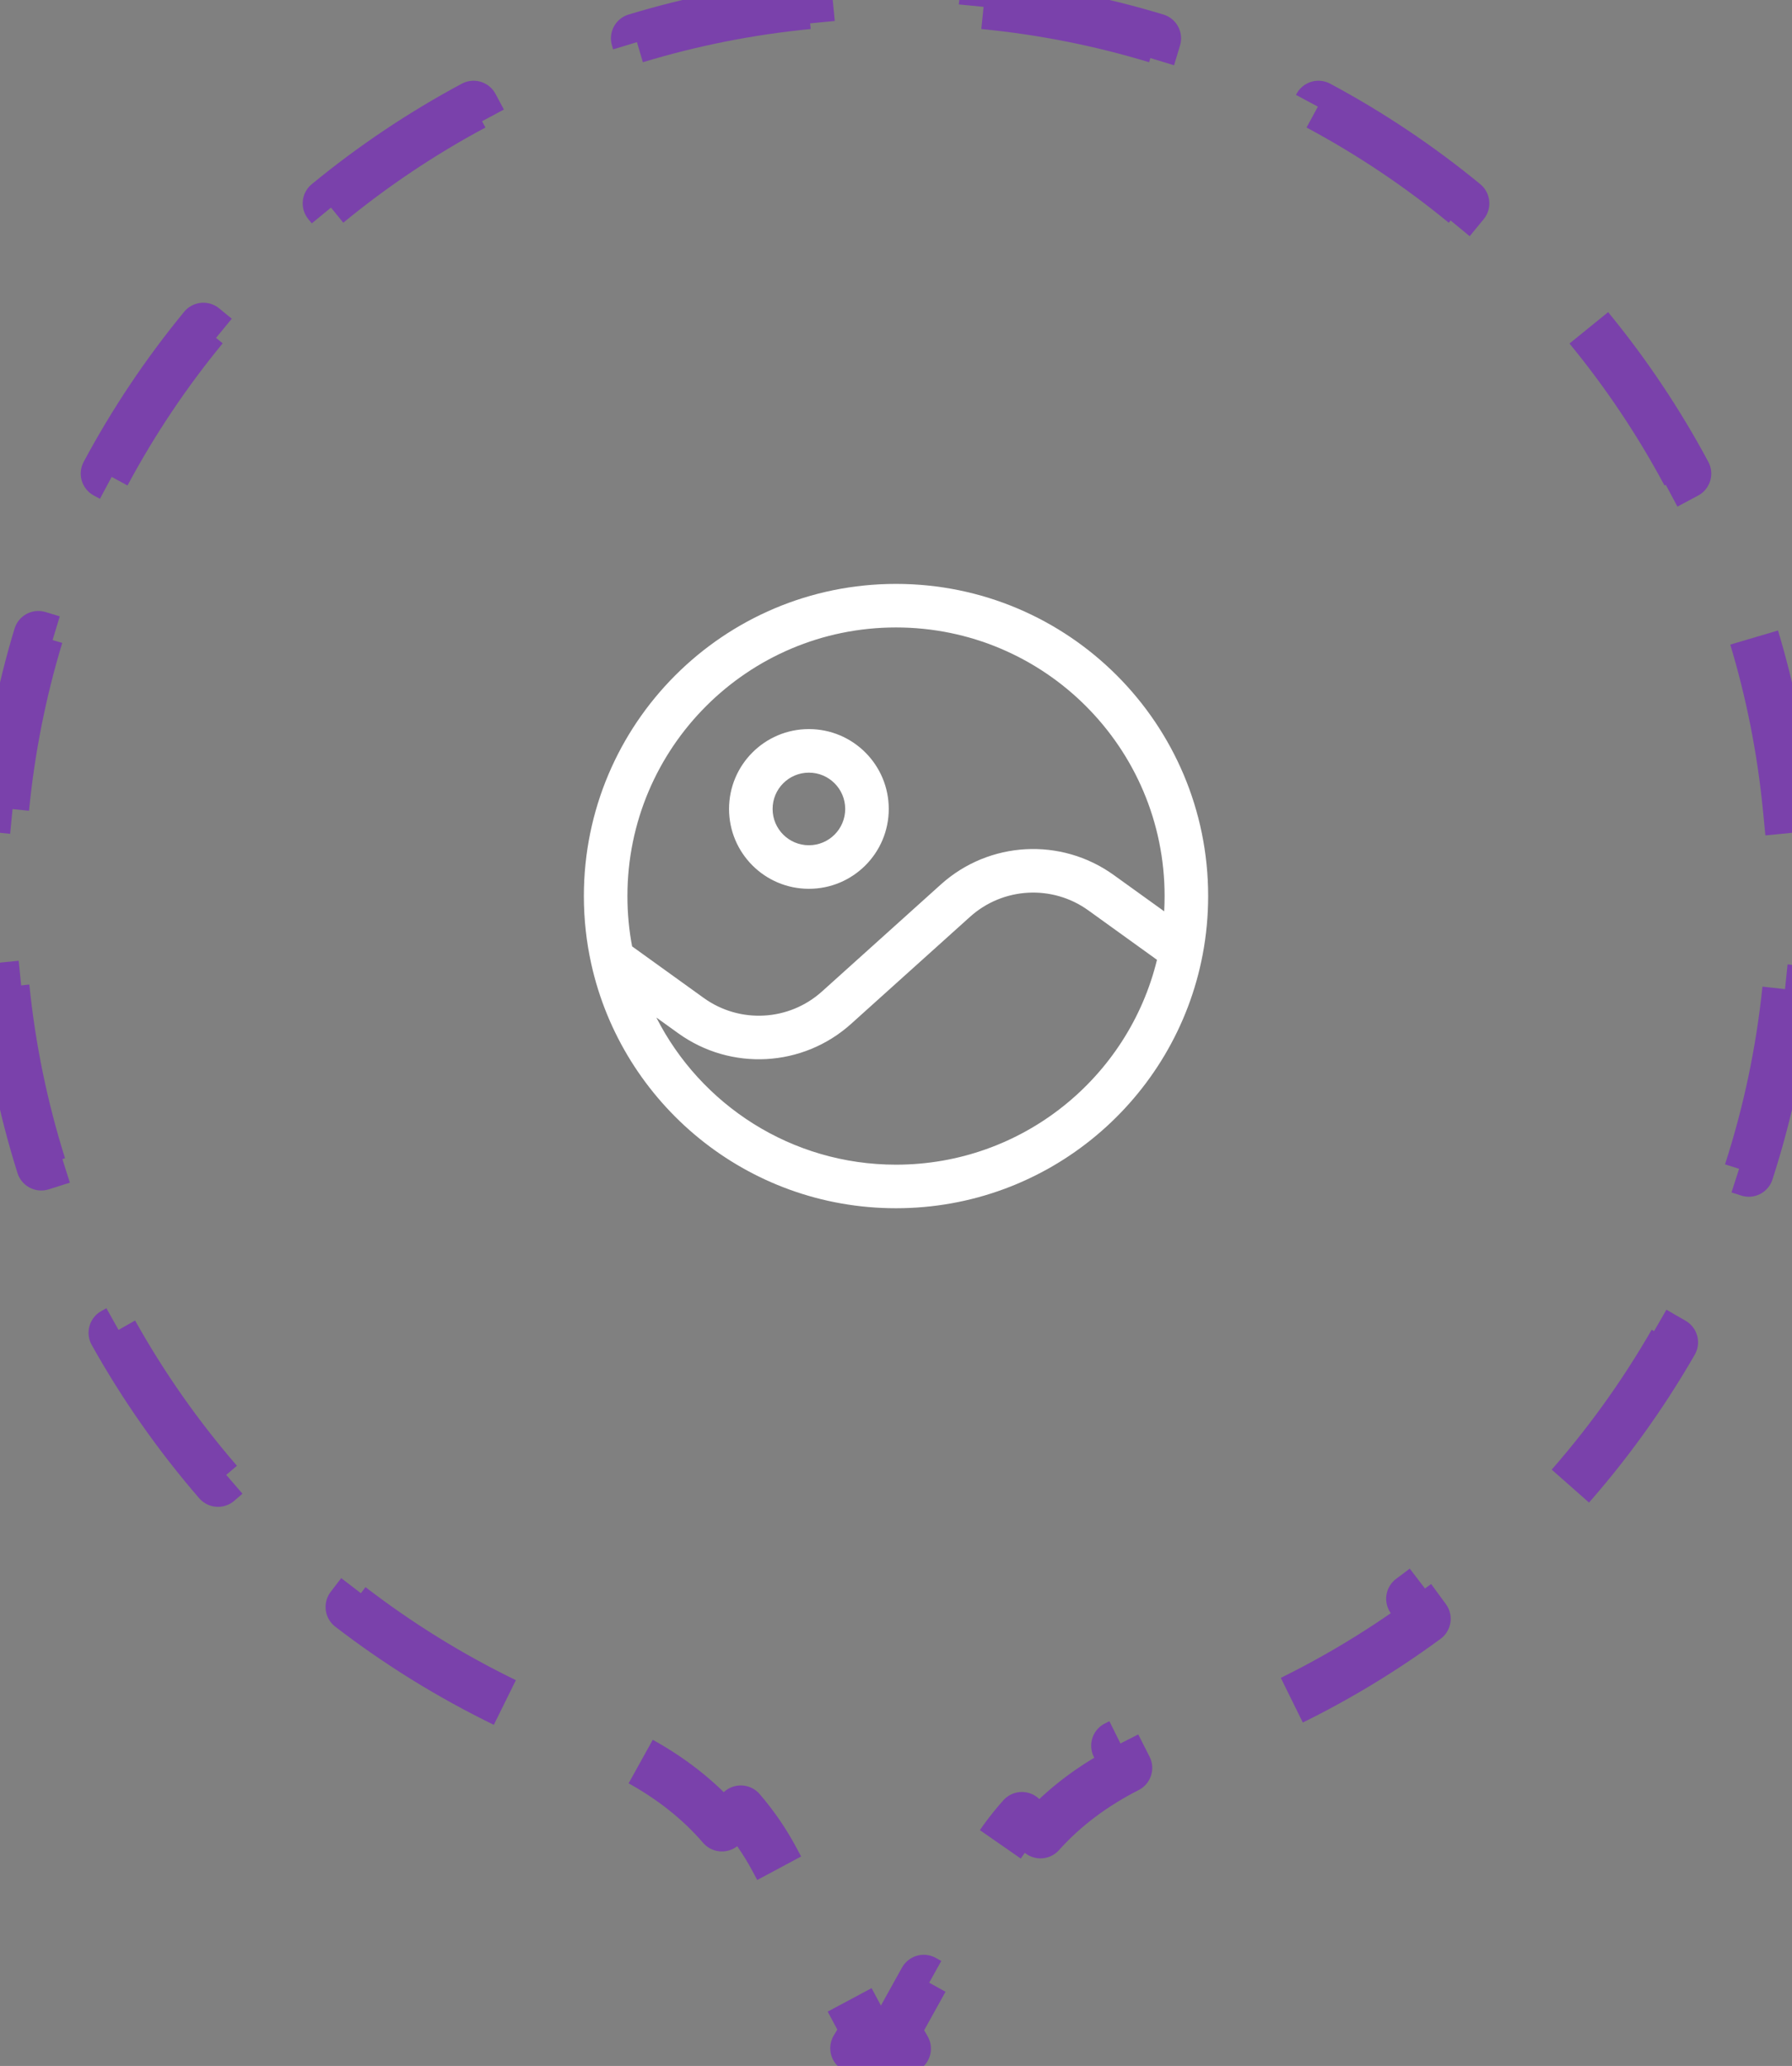 <svg width="72" height="83" viewBox="0 0 72 83" fill="none" xmlns="http://www.w3.org/2000/svg">
<rect x="0" y="0" width="72" height="83" fill="#808080" stroke="none"/>
<path fill-rule="evenodd" clip-rule="evenodd" d="M36 25.208C30.04 25.208 25.209 30.04 25.209 36C25.209 36.691 25.273 37.367 25.397 38.021L28.274 40.092C29.721 41.134 31.7 41.026 33.026 39.833L37.804 35.532C39.742 33.788 42.633 33.631 44.749 35.154L46.775 36.612C46.786 36.41 46.792 36.205 46.792 36C46.792 30.04 41.96 25.208 36 25.208ZM46.486 38.561L43.727 36.574C42.279 35.532 40.301 35.64 38.975 36.833L34.196 41.134C32.258 42.878 29.367 43.035 27.251 41.512L26.371 40.879C28.153 44.387 31.797 46.791 36 46.791C41.077 46.791 45.337 43.285 46.486 38.561ZM23.459 36C23.459 29.073 29.074 23.458 36 23.458C42.927 23.458 48.542 29.073 48.542 36C48.542 36.802 48.466 37.587 48.322 38.349C47.222 44.153 42.124 48.541 36 48.541C30.007 48.541 24.998 44.339 23.755 38.72C23.561 37.844 23.459 36.933 23.459 36ZM32.5 31.041C31.695 31.041 31.042 31.694 31.042 32.5C31.042 33.305 31.695 33.958 32.5 33.958C33.306 33.958 33.959 33.305 33.959 32.5C33.959 31.694 33.306 31.041 32.5 31.041ZM29.292 32.5C29.292 30.728 30.728 29.291 32.5 29.291C34.272 29.291 35.709 30.728 35.709 32.5C35.709 34.272 34.272 35.708 32.5 35.708C30.728 35.708 29.292 34.272 29.292 32.5Z" fill="white"/>
<path opacity="0.5" d="M1.657 46.828C0.933 44.529 0.433 42.132 0.184 39.66L1.179 39.56C1.061 38.39 1 37.202 1 36C1 34.841 1.056 33.696 1.166 32.567L0.171 32.47C0.403 30.086 0.867 27.771 1.541 25.546L2.498 25.836C3.169 23.623 4.053 21.503 5.126 19.499L4.244 19.027C5.362 16.94 6.679 14.977 8.171 13.162L8.943 13.796C10.399 12.025 12.025 10.399 13.796 8.943L13.162 8.171C14.977 6.679 16.94 5.362 19.027 4.244L19.499 5.126C21.503 4.053 23.623 3.169 25.836 2.498L25.546 1.541C27.771 0.867 30.086 0.403 32.47 0.171L32.567 1.166C33.696 1.056 34.841 1 36 1C37.159 1 38.304 1.056 39.433 1.166L39.53 0.171C41.914 0.403 44.229 0.867 46.454 1.541L46.164 2.498C48.377 3.169 50.497 4.053 52.501 5.126L52.973 4.244C55.06 5.362 57.023 6.679 58.839 8.171L58.204 8.943C59.975 10.399 61.601 12.025 63.057 13.796L63.829 13.162C65.321 14.977 66.638 16.94 67.756 19.027L66.874 19.499C67.947 21.503 68.831 23.623 69.502 25.836L70.459 25.546C71.133 27.771 71.597 30.086 71.829 32.47L70.834 32.567C70.944 33.696 71 34.841 71 36C71 37.231 70.936 38.447 70.813 39.645L71.807 39.748C71.545 42.279 71.022 44.732 70.263 47.079L69.311 46.772C68.557 49.108 67.563 51.337 66.359 53.429L67.225 53.928C65.972 56.105 64.499 58.139 62.834 59.999L62.089 59.332C60.467 61.145 58.658 62.787 56.694 64.23L57.286 65.036C55.279 66.51 53.113 67.781 50.819 68.818L50.407 67.907C49.303 68.406 48.17 68.849 47.009 69.234C46.267 69.479 45.54 69.779 44.842 70.134L45.295 71.025C43.976 71.695 42.778 72.572 41.805 73.66L41.059 72.993C40.527 73.588 40.054 74.244 39.656 74.96L38.809 76.485L39.683 76.971L37.989 80.02L37.115 79.534L36.268 81.059C36.171 81.234 36.042 81.357 35.901 81.439L36.403 82.304C35.775 82.669 34.98 82.662 34.358 82.288L34.873 81.431C34.733 81.347 34.607 81.222 34.512 81.045L33.661 79.455L32.779 79.927L31.076 76.746L31.958 76.274L31.106 74.683C30.727 73.975 30.275 73.324 29.764 72.73L29.006 73.382C28.073 72.296 26.919 71.409 25.645 70.718L26.121 69.839C25.446 69.473 24.742 69.159 24.021 68.897C22.9 68.488 21.806 68.024 20.741 67.508L20.305 68.408C18.095 67.335 16.01 66.043 14.081 64.56L14.69 63.767C12.804 62.318 11.07 60.68 9.516 58.883L8.759 59.537C7.165 57.694 5.755 55.687 4.558 53.545L5.43 53.057C4.28 51 3.331 48.814 2.611 46.527L1.657 46.828Z" stroke="#7502D6" stroke-width="2" stroke-linejoin="round" stroke-dasharray="8 8"/>
</svg>
